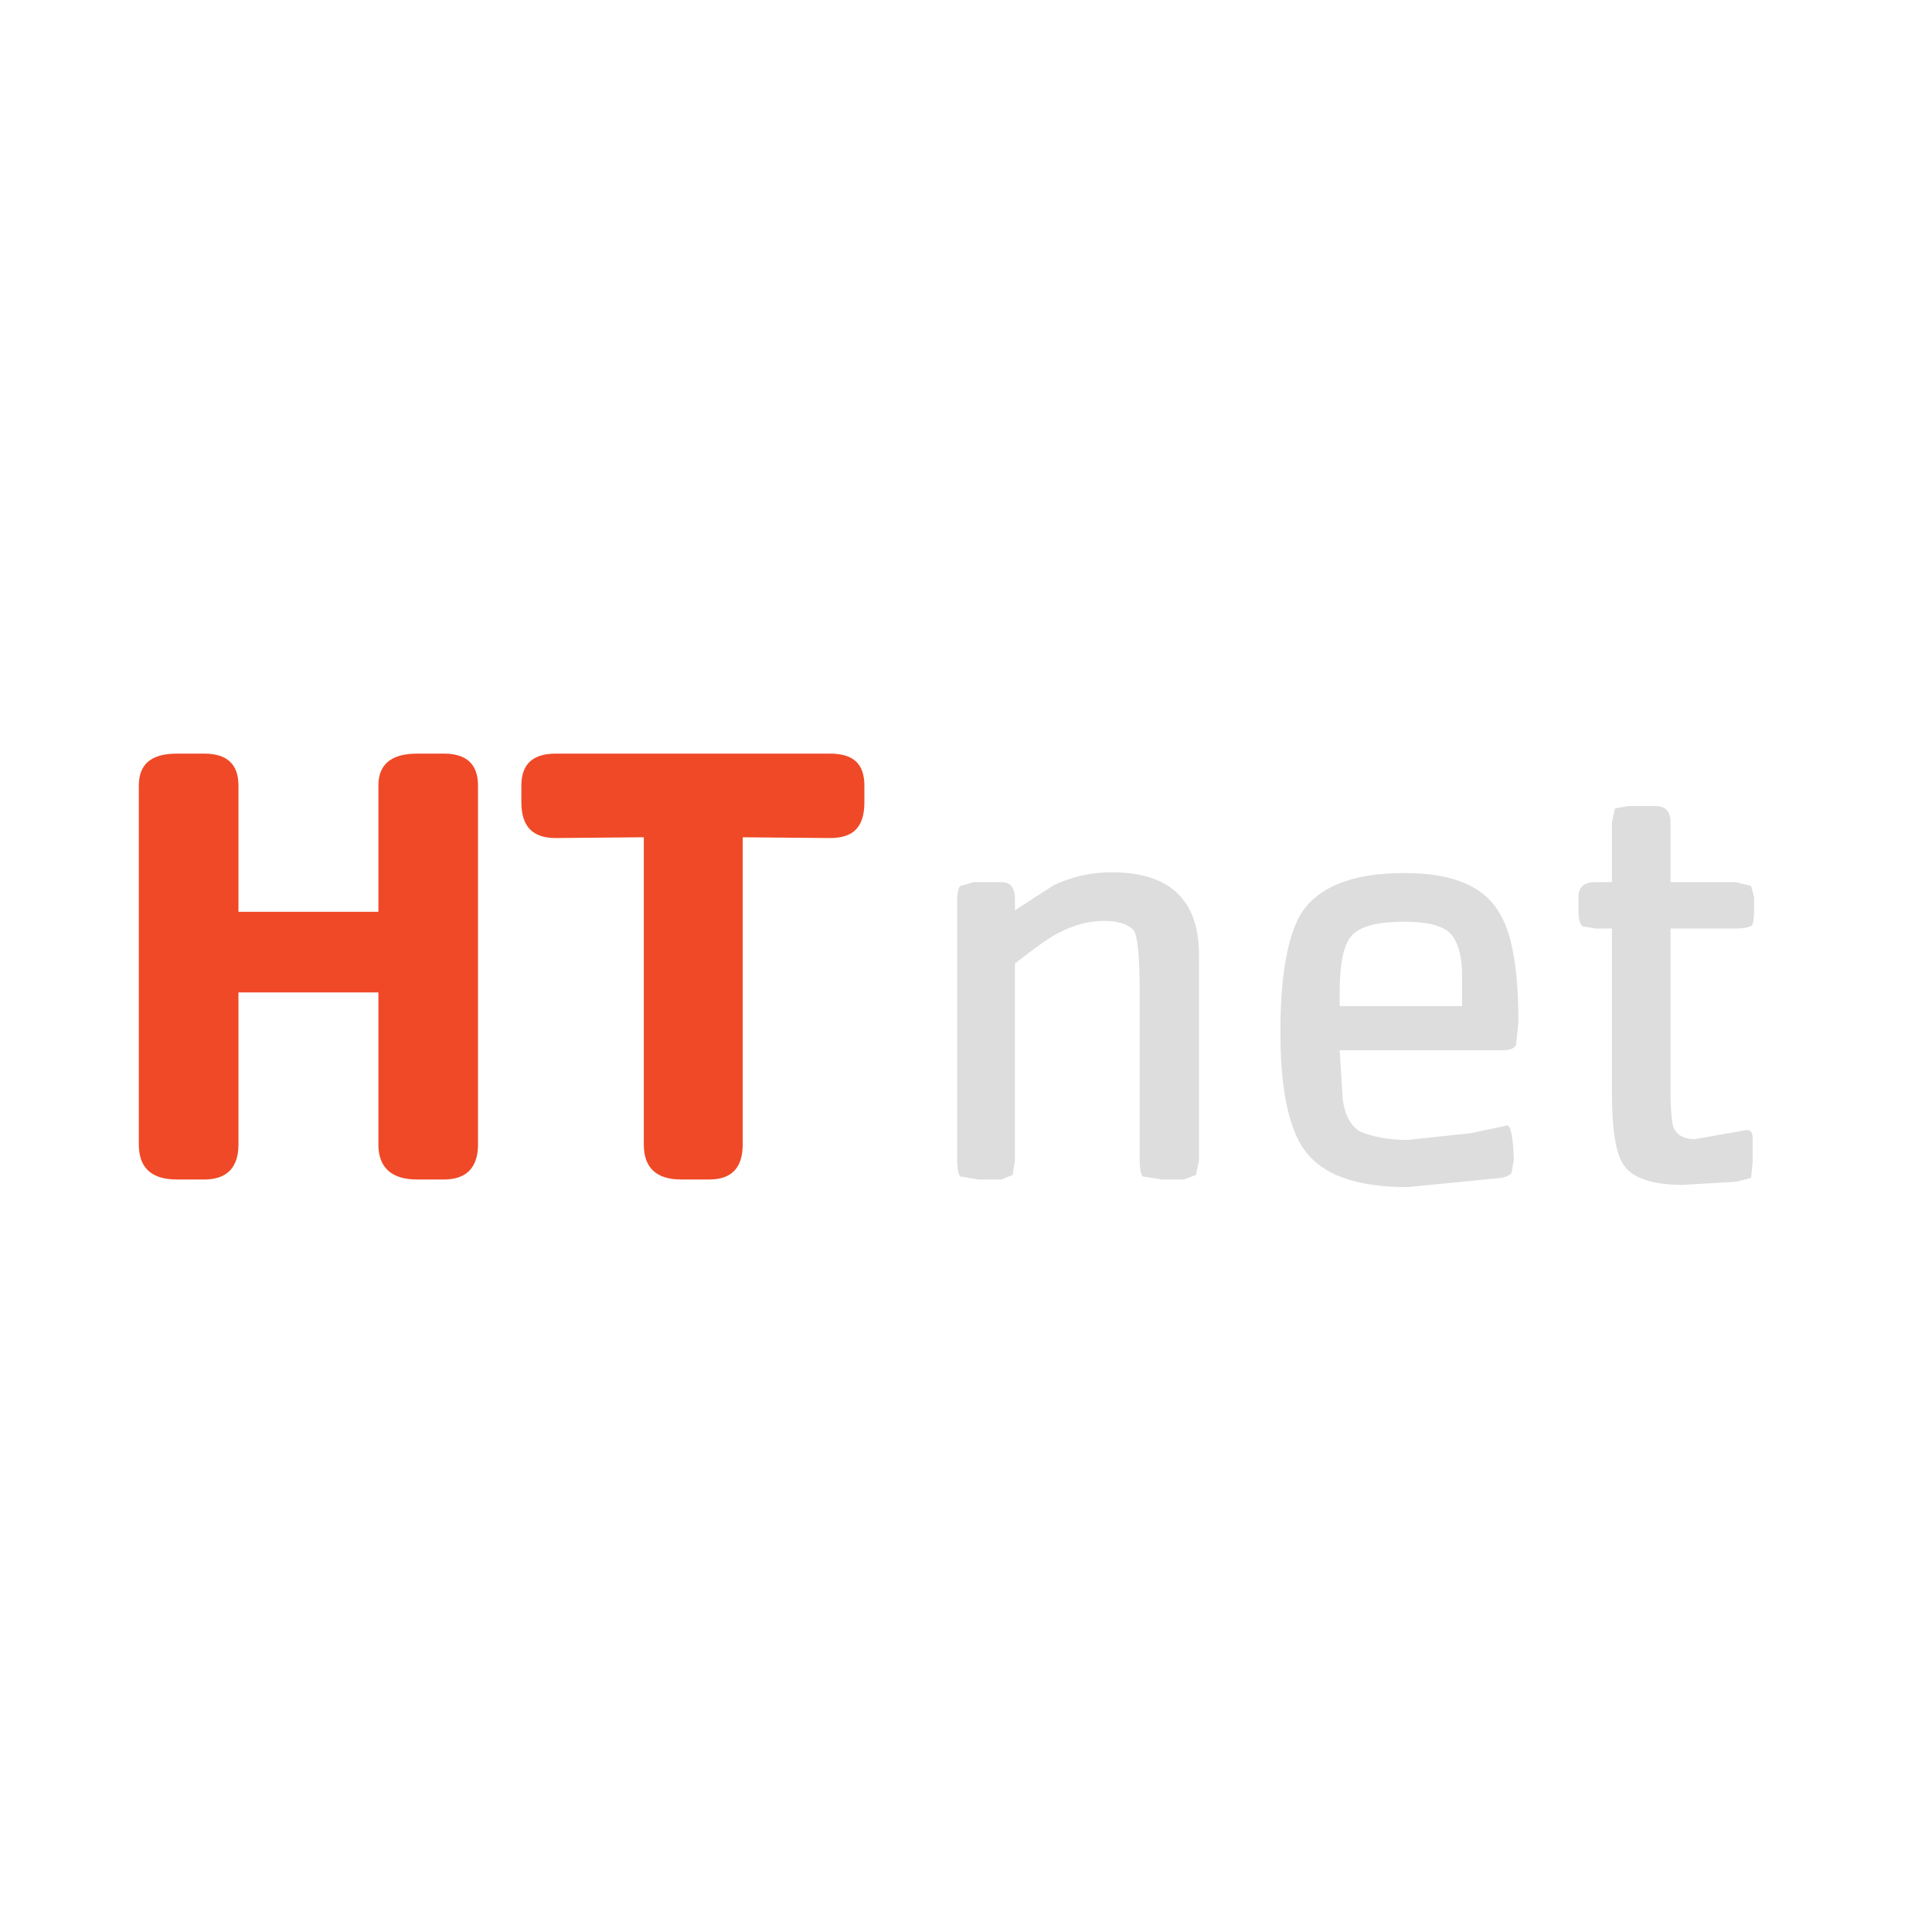 <?xml version="1.0" encoding="utf-8"?>
<!-- Generator: Adobe Illustrator 13.0.0, SVG Export Plug-In . SVG Version: 6.00 Build 14948)  -->
<!DOCTYPE svg PUBLIC "-//W3C//DTD SVG 1.0//EN" "http://www.w3.org/TR/2001/REC-SVG-20010904/DTD/svg10.dtd">
<svg version="1.0" id="Layer_1" xmlns="http://www.w3.org/2000/svg" xmlns:xlink="http://www.w3.org/1999/xlink" x="0px" y="0px"
	 width="192.744px" height="192.744px" viewBox="0 0 192.744 192.744" enable-background="new 0 0 192.744 192.744"
	 xml:space="preserve">
<rect x="0" y="0" width="192.744" height="192.744" fill="#333333" stroke="none"/>
<g>
	<polygon fill-rule="evenodd" clip-rule="evenodd" fill="#FFFFFF" points="0,0 192.744,0 192.744,192.744 0,192.744 0,0 0,0 	"/>
	<path fill-rule="evenodd" clip-rule="evenodd" fill="#F04927" d="M17.644,75.185c-2.578,0-3.793,1.062-3.793,3.185v35.812
		c0,2.277,1.215,3.49,3.793,3.49h2.729c2.28,0,3.417-1.213,3.417-3.49V99.008h13.96v15.174c0,2.277,1.286,3.49,3.87,3.49h2.656
		c2.274,0,3.412-1.213,3.412-3.49V78.37c0-2.124-1.138-3.185-3.412-3.185h-2.656c-2.584,0-3.87,1.062-3.87,3.185v12.595h-13.96
		V78.37c0-2.124-1.137-3.185-3.417-3.185H17.644L17.644,75.185L17.644,75.185z"/>
	<path fill-rule="evenodd" clip-rule="evenodd" fill="#F04927" d="M52.014,80.039c0,2.43,1.138,3.567,3.415,3.567l8.8-0.077v30.652
		c0,2.277,1.214,3.49,3.716,3.49h2.811c2.275,0,3.338-1.213,3.338-3.49V83.53l8.727,0.077c2.352,0,3.413-1.138,3.413-3.567V78.37
		c0-2.124-1.061-3.185-3.413-3.185H55.428c-2.277,0-3.415,1.062-3.415,3.185V80.039L52.014,80.039L52.014,80.039z"/>
	<path fill-rule="evenodd" clip-rule="evenodd" fill="#DDDDDE" d="M99.887,88.005h-2.728l-1.368,0.383
		c-0.151,0.149-0.301,0.681-0.301,1.365v26.022c0,0.836,0.15,1.441,0.301,1.596l1.822,0.301h2.273l1.141-0.455l0.229-1.441v-19.65
		c2.047-1.594,3.488-2.658,4.475-3.113c1.439-0.754,2.885-1.137,4.402-1.137c1.441,0,2.352,0.306,2.961,0.912
		c0.377,0.532,0.604,2.506,0.604,5.916v17.072c0,0.836,0.152,1.441,0.305,1.596l1.896,0.301h2.201l1.215-0.455l0.301-1.441V95.215
		c0-5.461-2.959-8.194-8.723-8.194c-2.049,0-4.025,0.455-5.766,1.291l-3.871,2.503v-1.061
		C101.256,88.537,100.803,88.005,99.887,88.005L99.887,88.005L99.887,88.005z"/>
	<path fill-rule="evenodd" clip-rule="evenodd" fill="#DDDDDE" d="M140.102,87.098c-5.314,0-8.803,1.439-10.471,4.324
		c-1.211,2.275-1.895,6.068-1.895,11.533c0,6.221,0.984,10.316,2.881,12.365c1.822,2.051,5.086,3.111,9.789,3.111l9.254-0.912
		c0.607-0.074,1.062-0.303,1.139-0.533l0.23-1.285l-0.08-1.52c-0.15-1.289-0.303-1.898-0.605-1.898l-3.568,0.762l-6.369,0.682
		c-1.896,0-3.416-0.303-4.703-0.834c-0.916-0.531-1.52-1.592-1.748-3.186l-0.305-4.934h16.314c0.758,0,1.135-0.227,1.291-0.527
		l0.227-2.357c0-5.005-0.607-8.569-1.744-10.543C148.219,88.462,145.035,87.098,140.102,87.098L140.102,87.098L140.102,87.098
		L140.102,87.098z M140.102,91.955c2.275,0,3.793,0.375,4.551,1.137c0.758,0.759,1.215,2.202,1.215,4.325v2.955H133.65v-1.363
		c0-2.808,0.381-4.781,1.217-5.688C135.703,92.407,137.443,91.955,140.102,91.955L140.102,91.955L140.102,91.955z"/>
	<path fill-rule="evenodd" clip-rule="evenodd" fill="#DDDDDE" d="M162.406,80.421l-1.287,0.229l-0.307,1.362v5.994h-1.59
		c-1.217,0-1.746,0.457-1.746,1.519v1.441c0,0.685,0.15,1.216,0.379,1.442l1.367,0.227h1.59v16.385c0,3.721,0.381,6.227,1.291,7.365
		c0.91,1.211,2.885,1.822,5.768,1.822l5.312-0.307l1.514-0.381l0.154-1.59v-2.432c0-0.453-0.154-0.758-0.607-0.758l-5.162,0.908
		c-1.059,0-1.744-0.377-2.123-1.135c-0.152-0.457-0.301-1.746-0.301-3.643V92.634h6.525c0.834,0,1.363-0.151,1.592-0.304
		c0.15-0.227,0.227-0.833,0.227-1.895v-0.912l-0.305-1.136l-1.514-0.383h-6.525v-5.994c0-1.058-0.531-1.591-1.441-1.591H162.406
		L162.406,80.421L162.406,80.421z"/>
</g>
</svg>
